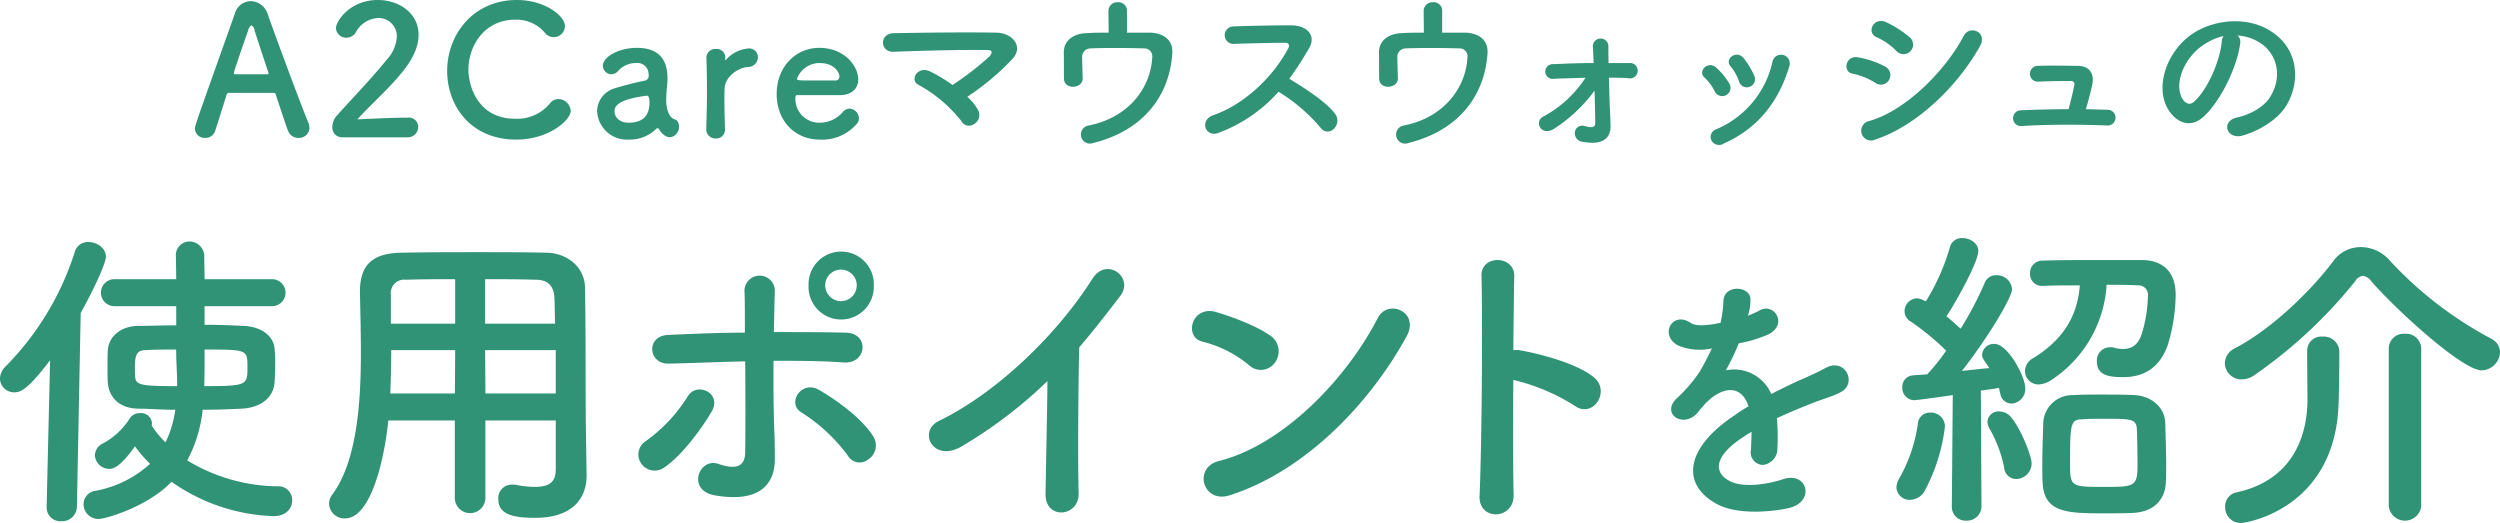 <svg xmlns="http://www.w3.org/2000/svg" width="444.157" height="92.9" viewBox="0 0 444.157 92.9">
  <defs>
    <style>
      .cls-1 {
        fill: #309375;
        fill-rule: evenodd;
      }
    </style>
  </defs>
  <path id="point_ttl_sp.svg" class="cls-1" d="M208.038,11729.9a2.772,2.772,0,0,0-.192-1c-1.056-2.5-5.215-13.6-7.262-19.4a3.238,3.238,0,0,0-2.975-2.2,2.979,2.979,0,0,0-2.815,2.2c-7.005,19.7-7.1,19.9-7.1,20.5a1.712,1.712,0,0,0,1.823,1.6,1.8,1.8,0,0,0,1.791-1.3c0.48-1.5,1.216-3.8,2.016-6.4a0.4,0.4,0,0,1,.384-0.3h8a0.347,0.347,0,0,1,.352.3c0.991,3,1.823,5.6,2.207,6.5a1.938,1.938,0,0,0,1.823,1.2A1.852,1.852,0,0,0,208.038,11729.9Zm-7.262-9.8a0.211,0.211,0,0,1-.256.2h-5.662a0.211,0.211,0,0,1-.256-0.2c0-.3,2.08-6.3,2.559-7.6a1.276,1.276,0,0,1,.576-0.9,1.1,1.1,0,0,1,.544.9c0.512,1.6,1.471,4.5,2.463,7.5A0.126,0.126,0,0,1,200.776,11720.1Zm24.576,11.4a1.871,1.871,0,0,0,2.015-1.9,1.682,1.682,0,0,0-1.919-1.6c-2.623,0-6.238.2-8.893,0.3,2.655-2.9,5.79-5.6,8.221-8.7,1.887-2.4,2.655-4.5,2.655-6.3,0-3.9-3.519-6.2-7.23-6.2-5.022,0-7.453,3.8-7.453,5a1.812,1.812,0,0,0,1.887,1.7,1.92,1.92,0,0,0,1.664-1,4.767,4.767,0,0,1,3.934-2.5,3.231,3.231,0,0,1,3.327,3.3,6.437,6.437,0,0,1-1.791,4.1c-2.815,3.5-6.526,7.3-8.733,9.8a3.091,3.091,0,0,0-.928,2.1,1.743,1.743,0,0,0,1.792,1.9h11.452Zm29.1-4.7a2.23,2.23,0,0,0-2.143-2.1,1.847,1.847,0,0,0-1.568.8,7.536,7.536,0,0,1-6.142,2.7c-6.749,0-8.317-6-8.317-8.7,0-4.3,2.879-8.9,8.285-8.9a6.561,6.561,0,0,1,5.278,2.3,1.989,1.989,0,0,0,3.583-1.2c0-1.7-3.455-4.6-8.541-4.6-7.8,0-12.38,6.2-12.38,12.6,0,6.3,4.287,12.2,12.252,12.2C250.649,11731.9,254.456,11728.4,254.456,11726.8Zm17.616,4.7a1.862,1.862,0,0,0,1.631-1.9,1.485,1.485,0,0,0-.512-1.2c-0.256-.1-1.439-0.2-1.727-2.8a4.437,4.437,0,0,1-.032-0.7,25.616,25.616,0,0,1,.16-2.7c0.032-.4.064-0.8,0.064-1.2,0-3.7-1.919-5.4-5.438-5.4-3.231,0-6.046,1.6-6.046,3.2a1.548,1.548,0,0,0,1.535,1.5,1.641,1.641,0,0,0,1.184-.6,4.16,4.16,0,0,1,3.135-1.4,2.01,2.01,0,0,1,2.271,2.1,0.846,0.846,0,0,1-.576,1c-0.512.1-3.263,0.7-5.47,1.4a4.289,4.289,0,0,0-3.1,4,5.3,5.3,0,0,0,5.6,5.1,6.681,6.681,0,0,0,4.991-2h0.319a3.5,3.5,0,0,0,.864,1.1A2.037,2.037,0,0,0,272.072,11731.5Zm-4.063-7.4c0.384,0,.448.7,0.448,1.2,0,2.3-1.12,3.6-3.711,3.6-1.631,0-2.5-1-2.5-2,0-.8.32-2.1,5.726-2.8h0.032Zm12.226,7.6a1.548,1.548,0,0,0,1.632-1.7c-0.064-2.2-.1-3.8-0.1-5.1,0-.8,0-1.5.032-2.1,0.1-2,2.207-3.6,4.094-3.8a1.758,1.758,0,0,0,1.824-1.7,1.555,1.555,0,0,0-1.568-1.6,6.025,6.025,0,0,0-4.094,2,0.176,0.176,0,0,1-.128.1c-0.032,0-.032,0-0.032-0.1v-0.1c0-.1.032-0.2,0.032-0.3a1.521,1.521,0,0,0-1.632-1.5,1.6,1.6,0,0,0-1.727,1.4v0.1c0.064,2.1.1,3.8,0.1,5.7s-0.032,4-.128,7v0.1A1.619,1.619,0,0,0,280.235,11731.7Zm24.953-2.5a1.391,1.391,0,0,0,.48-1.1,1.775,1.775,0,0,0-1.695-1.7,1.65,1.65,0,0,0-1.088.5,5.392,5.392,0,0,1-4.159,2,4.221,4.221,0,0,1-4.35-4.3c0-.3.064-0.6,0.256-0.6H302.5c2.047-.1,3.039-1.3,3.039-2.8,0-2.4-2.5-5.6-6.91-5.6-4.126,0-7.581,3.3-7.581,8.2,0,4.8,3.263,8.1,7.645,8.1A8.073,8.073,0,0,0,305.188,11729.2Zm-3.615-7.8h-3.614c-2.975,0-3.3,0-3.3-.3a4.267,4.267,0,0,1,4-2.8c2.879,0,3.551,1.9,3.551,2.4A0.708,0.708,0,0,1,301.573,11721.4Zm23.336,2.9a45.185,45.185,0,0,0,8.093-6.8c1.951-2.2-.128-4.6-3.007-4.6-5.31-.1-13.18,0-18.2.1-2.591.1-2.367,3.4,0.032,3.3,4.958-.2,12.764-0.4,16.762-0.3,0.96,0,.7.6,0.288,1.1a51.143,51.143,0,0,1-6.59,5.1,25.942,25.942,0,0,0-3.966-2.4c-2.239-1.1-3.775,1.6-2.015,2.4a25.048,25.048,0,0,1,7.549,6.4,1.55,1.55,0,0,0,2.335.5,1.842,1.842,0,0,0,.608-2.5A8.259,8.259,0,0,0,324.909,11724.3Zm28.384-15.3a1.5,1.5,0,0,0-1.631-1.5,1.551,1.551,0,0,0-1.664,1.6c0,0.8.032,2.6,0.032,3.8-1.407,0-2.783,0-4.03.1-1.248,0-4,.7-3.935,3.5,0.032,1.6,0,3.7.032,4.6,0.032,2,3.359,1.8,3.327-.1-0.032-1-.1-3-0.1-3.7a1.49,1.49,0,0,1,1.471-1.6c1.888-.1,6.846-0.1,9.469,0a1.411,1.411,0,0,1,1.5,1.7c-0.255,4.9-3.774,10.5-11.292,12a1.615,1.615,0,1,0,.832,3.1c9.565-2.4,13.627-9.1,14.043-16,0.128-2.3-1.567-3.5-3.87-3.6h-4.191v-3.9Zm26.912,14.4a30.5,30.5,0,0,1,7.486,6.4c1.5,1.9,3.9-.6,2.623-2.4-1.472-2.1-5.534-4.7-8.189-6.3a58.965,58.965,0,0,0,3.55-5.5c1.248-2.2-.383-4-3.262-4-3.231,0-7.934.1-10.269,0.2a1.551,1.551,0,0,0,0,3.1c2.815-.1,7.23-0.2,9.245-0.2,0.7,0,.832.5,0.544,1-2.527,4.8-7.582,9.9-13.4,11.9-2.4.9-1.311,4,1.024,3.1A26.555,26.555,0,0,0,380.205,11723.4Zm29.088-14.4a1.5,1.5,0,0,0-1.631-1.5,1.551,1.551,0,0,0-1.664,1.6c0,0.8.032,2.6,0.032,3.8-1.407,0-2.783,0-4.031.1-1.247,0-4,.7-3.934,3.5,0.032,1.6,0,3.7.032,4.6,0.032,2,3.359,1.8,3.327-.1-0.032-1-.1-3-0.1-3.7a1.49,1.49,0,0,1,1.471-1.6c1.888-.1,6.846-0.1,9.469,0a1.411,1.411,0,0,1,1.5,1.7c-0.255,4.9-3.774,10.5-11.292,12a1.615,1.615,0,1,0,.832,3.1c9.565-2.4,13.627-9.1,14.043-16,0.128-2.3-1.567-3.5-3.87-3.6h-4.191v-3.9Zm29.616,11.9c1.183,0,2.335,0,3.486.1a1.368,1.368,0,1,0,.1-2.7h-3.646c-0.032-1.3-.032-2.3-0.032-2.9a1.382,1.382,0,1,0-2.751.1c0.032,0.5.095,1.6,0.127,2.8-2.431,0-4.894.1-7.165,0.2a1.311,1.311,0,1,0,.1,2.6c1.823-.1,3.711-0.1,5.63-0.2a20.472,20.472,0,0,1-7.485,6.9c-1.76.9-.352,3.6,1.855,2.2a26.863,26.863,0,0,0,7.229-6.8c0.064,2.3.1,4.4,0.128,5.7,0.032,1.1-1.055.8-1.855,0.6a1.336,1.336,0,0,0-1.759,1,1.537,1.537,0,0,0,1.439,1.8c3.775,0.7,4.958-.9,4.894-2.9-0.032-.7-0.032-1.1-0.064-1.8C439.036,11725.9,438.973,11723.3,438.909,11720.9Zm25.84-.3a14.492,14.492,0,0,0-1.919-3.2c-1.312-1.5-3.455.2-2.3,1.5a8.092,8.092,0,0,1,1.5,2.7A1.452,1.452,0,1,0,464.749,11720.6Zm-5.438,12c6.3-2.8,9.853-7.7,11.676-13.8a1.556,1.556,0,1,0-3.007-.8,16.956,16.956,0,0,1-10.077,12.1,1.423,1.423,0,0,0-.8,1.9A1.521,1.521,0,0,0,459.311,11732.6Zm1.024-10.6a12.112,12.112,0,0,0-2.368-2.9c-1.5-1.3-3.358.7-2.047,1.8a8.369,8.369,0,0,1,1.823,2.5A1.473,1.473,0,1,0,460.335,11722Zm32.152-5.8a1.728,1.728,0,0,0-.16-2.5,19.287,19.287,0,0,0-4.254-2.7c-2.176-.9-3.455,1.9-1.632,2.7a11.182,11.182,0,0,1,3.487,2.4A1.738,1.738,0,0,0,492.487,11716.2Zm12.348-.9c1.407-2.5-1.792-3.8-2.847-1.9-3.359,6.4-10.461,13.4-16.826,15.2a1.746,1.746,0,1,0,1.055,3.3C493.479,11729.5,500.74,11722.6,504.835,11715.3Zm-16.155,6a1.708,1.708,0,0,0-.735-2.4,16.546,16.546,0,0,0-4.671-1.6c-2.335-.5-2.943,2.6-1.023,2.9a12.011,12.011,0,0,1,3.966,1.6A1.675,1.675,0,0,0,488.68,11721.3Zm34.961,5.2c0.416-1.3.832-3,1.152-4.4,0.351-1.7-.32-3.2-2.4-3.3-1.6,0-4.51-.1-7.325,0a1.406,1.406,0,1,0,.224,2.8c2.111-.1,4.286-0.1,5.63-0.1a0.567,0.567,0,0,1,.64.8c-0.16,1-.608,2.8-0.992,4.2-3.231,0-6.366.1-8.509,0.2a1.4,1.4,0,1,0,.1,2.8c4.222-.3,10.62-0.3,15.323-0.1a1.4,1.4,0,1,0,.064-2.8C526.328,11726.6,525.017,11726.5,523.641,11726.5Zm26.964-13.1a8.369,8.369,0,0,1,3.967,1.3c3.167,2,4.03,6.2,1.759,9.7-1.056,1.7-3.519,3.1-5.95,3.6-2.751.7-1.759,3.9,1.056,3.2,3.167-.9,6.3-2.9,7.8-5.3,2.783-4.6,1.983-10.5-2.975-13.4-4.031-2.5-9.885-2-13.819.7-4.287,3-6.43,8.9-4.415,12.9,1.408,2.7,4.1,4,6.558,1.7,3.071-2.8,5.95-8.9,6.462-12.9A1.585,1.585,0,0,0,550.605,11713.4Zm-2.527.1a2.42,2.42,0,0,0-.288,1c-0.32,3.5-2.559,8.6-4.958,10.7-0.8.7-1.632,0.2-2.112-.7-1.343-2.5.256-6.7,3.231-9A10.881,10.881,0,0,1,548.078,11713.5Zm-346.682,48a2.4,2.4,0,1,0,0-4.8H189.411c0-1.3-.056-2.7-0.056-4.1a2.648,2.648,0,0,0-2.632-2.6,2.441,2.441,0,0,0-2.408,2.7h0l0.056,4H173.394a2.4,2.4,0,1,0,0,4.8h10.977v3.4c-2.52,0-4.928.1-6.888,0.1-3.137.1-5.1,2-5.265,4.3-0.056.8-.056,1.8-0.056,2.9,0,1,0,2.1.056,2.9,0.224,2.6,2.016,4.5,5.265,4.6,1.96,0,4.256.2,6.72,0.2a19.088,19.088,0,0,1-1.736,5.8,18,18,0,0,1-2.464-3,1.264,1.264,0,0,0,.056-0.4,1.916,1.916,0,0,0-2.128-1.8,2.08,2.08,0,0,0-1.793.9,12.856,12.856,0,0,1-4.816,4.5,2.388,2.388,0,0,0-1.4,2.1,2.562,2.562,0,0,0,2.576,2.4c0.616,0,1.848-.2,4.536-4a24.031,24.031,0,0,0,2.689,3.1,19.593,19.593,0,0,1-9.689,4.8,2.409,2.409,0,0,0-2.128,2.4,2.628,2.628,0,0,0,2.632,2.6c1.344,0,8.793-2.2,12.993-6.6a33.4,33.4,0,0,0,18.145,6.1c2.24,0,3.3-1.4,3.3-2.8a2.431,2.431,0,0,0-2.576-2.5,31.546,31.546,0,0,1-16.073-4.6,24.567,24.567,0,0,0,2.744-9c2.52,0,4.928-.1,7-0.2,3.417-.2,5.545-2,5.769-4.6,0.056-.9.112-2.1,0.112-3.4a20.983,20.983,0,0,0-.112-2.7c-0.224-2.4-2.632-3.9-5.489-4-2.016-.1-4.424-0.2-6.944-0.2v-3.3H201.4Zm-40.042,35.7a2.438,2.438,0,0,0,2.632,2.5,2.624,2.624,0,0,0,2.744-2.5l0.672-34.5c2.24-4,4.48-8.8,4.48-10,0-1.5-1.568-2.6-3.08-2.6a2.412,2.412,0,0,0-2.464,1.8,50.682,50.682,0,0,1-12.377,20.4,3.129,3.129,0,0,0-.9,2,2.493,2.493,0,0,0,2.52,2.5c1.064,0,2.3-.3,6.385-5.7l-0.616,26.1h0Zm28.057-28c7.561,0,7.617,0,7.617,3.1,0,3.2,0,3.4-7.673,3.4,0.056-1.9.056-3.7,0.056-5.5v-1Zm-5.04.7c0,1.4.168,3.5,0.168,5.8-6.384,0-7.337-.2-7.449-1.6-0.056-.5-0.056-1.2-0.056-1.8,0-2.1.336-3,1.905-3,1.568-.1,3.416-0.1,5.432-0.1v0.7Zm67.424,20.6c0,2-.84,3.1-3.7,3.1a16.844,16.844,0,0,1-3.528-.4h-0.56a2.386,2.386,0,0,0-2.408,2.6c0,2.8,2.856,3.3,6.552,3.3,6.777,0,9.129-3.6,9.129-7.5v-0.2l-0.112-7.6c-0.112-6.2,0-17.3-.168-25.6-0.056-3.8-3.36-6.1-6.665-6.2-4.424-.1-8.4-0.1-12.32-0.1-4.481,0-8.905,0-13.721.1-5.1.1-7.28,2.2-7.28,6.9v0.1c0.056,3.1.168,6.8,0.168,10.8,0,9-.728,19.3-5.1,25.2a2.65,2.65,0,0,0-.56,1.6,2.736,2.736,0,0,0,2.856,2.6c4.481,0,6.945-10.1,7.673-17.4h11.816v13.8a2.717,2.717,0,0,0,5.433,0v-13.8H251.8v8.7Zm-12.544-25.9v-7.9c3.024,0,6.048,0,9.072.1,2.072,0,3.136,1.1,3.248,3.2,0.056,1.4.056,2.9,0.112,4.6H239.251ZM251.8,11777H239.307l-0.056-7.7H251.8v7.7Zm-17.865-12.4H222.506v-5.1a2.391,2.391,0,0,1,2.688-2.7c2.968-.1,5.88-0.1,8.736-0.1v7.9Zm-0.056,12.4h-11.48c0.112-2.6.168-5.2,0.168-7.7H233.93Zm74.426-19.2a5.8,5.8,0,1,0-11.593,0A5.8,5.8,0,1,0,308.3,11757.8Zm-0.952,30.9a2.98,2.98,0,0,0,.9-4c-2.24-3.6-7.225-6.9-9.633-8.3-3.192-1.9-5.88,2.4-3.136,4a30.464,30.464,0,0,1,8.176,7.6A2.424,2.424,0,0,0,307.348,11788.7Zm-21.9-17.4c0.056,5.9.056,12.2,0,16.2-0.056,3.1-2.52,2.8-4.816,2-3.416-1.1-5.6,4.7-.616,5.6,8.009,1.4,10.7-2,10.7-6.4,0-1.6,0-2.5-.056-4.3-0.168-3.8-.224-8.6-0.168-13.2,4.2,0,8.4,0,12.544.3,4.145,0.2,4.481-5.3.224-5.3-4.144-.1-8.4-0.1-12.712-0.1,0.056-2.9.112-5.5,0.168-7.2a2.7,2.7,0,1,0-5.377.2c0.056,1.6.056,4.1,0.056,7.1-4.536,0-9.128.2-13.552,0.4-4.144.1-3.64,5.3,0.112,5.1C276.434,11771.6,280.97,11771.4,285.45,11771.3ZM271,11790.2c3.472-2.3,7.112-7.6,8.512-10,1.9-3.3-2.744-5.4-4.312-2.6a27.971,27.971,0,0,1-7.448,7.9,2.794,2.794,0,0,0-.729,4A2.881,2.881,0,0,0,271,11790.2Zm34.274-32.4a2.8,2.8,0,0,1-5.6,0A2.8,2.8,0,0,1,305.276,11757.8Zm33.879,17c-0.056,6.5-.28,15.6-0.336,20.1-0.056,4.6,5.992,4.1,5.88-.2-0.168-5.6-.056-20.2.112-25.9,2.408-2.8,4.816-5.9,7.336-9.2,2.408-3.3-2.52-6.9-4.984-3-6.328,10-17.025,20.3-27.329,25.3-3.809,1.9-.9,7.6,4.256,4.4A80.871,80.871,0,0,0,339.155,11774.8Zm63.785-7.9c2.464-4.4-3.3-6.8-5.1-3.3-5.656,11-16.968,22.6-28.225,25.4-4.648,1.2-2.856,7.6,1.9,6.1C384.4,11791,396,11779.5,402.94,11766.9Zm-23.354,4.6a3.366,3.366,0,0,0-.728-4.7c-2.688-1.9-6.888-3.4-9.856-4.3-4.256-1.1-5.656,4.5-2.3,5.3a20.634,20.634,0,0,1,8.288,4.2A3.07,3.07,0,0,0,379.586,11771.5Zm42.337,3.1a35.616,35.616,0,0,1,10.92,4.6c3.192,2.3,6.384-2.5,3.472-5-3.024-2.6-10.3-4.4-13.44-4.9h-0.952c0.056-5.5.112-10.4,0.168-13.1,0.112-3.8-5.937-3.9-5.825-.1,0.224,8.1.056,30-.336,39.1-0.224,4.5,6.161,4.3,6.049-.2C421.867,11790.4,421.867,11782.4,421.923,11774.6Zm41.745-11.6a8.961,8.961,0,0,0,.384-2.8c-0.1-2.3-4.608-2.6-4.8.3a20.5,20.5,0,0,1-.529,4,1.685,1.685,0,0,0-.72.1c-1.68.3-3.6,0.5-4.512-.1-3.361-2.3-5.713,2.2-2.256,4a10.122,10.122,0,0,0,5.952.5,45.21,45.21,0,0,1-2.256,4.3,26.679,26.679,0,0,1-3.888,4.5c-2.881,2.6.624,5.3,3.264,3,0.336-.3.672-0.8,1.1-1.3a0.37,0.37,0,0,0,.192-0.2c3.12-3.6,6.817-4.1,8.113,0a20.065,20.065,0,0,0-2.352,1.5c-8.689,5.7-9.841,12.2-3.361,15.8,3.745,2.1,10.274,1.4,13.106.7,4.416-1.2,3.072-6.4-1.152-5.1-2.256.8-6.961,1.7-9.5,0.4-2.689-1.3-3.409-4.2,2.544-8,0.384-.3.816-0.5,1.248-0.8,0,1-.048,2.1-0.1,3.2a2.223,2.223,0,0,0,2.16,2.7,2.917,2.917,0,0,0,2.545-3,38.779,38.779,0,0,0-.1-5.3c1.92-.9,4.08-1.8,6.1-2.6,2.545-1,3.649-1.2,5.185-2,3.072-1.5.912-6.3-2.688-4.3-1.3.7-2.593,1.3-3.745,1.8-1.872.8-3.888,1.8-5.856,2.8a7.154,7.154,0,0,0-8.065-4.2,43.7,43.7,0,0,0,2.3-4.8,23.556,23.556,0,0,0,5.28-1.6c3.553-1.8.961-5.8-1.68-4.2a16.533,16.533,0,0,1-2.016.9Zm52.351-5.1c1.848-.1,4.144-0.1,6.552-0.1-0.448,5.8-3.248,9.8-8.232,12.9a2.686,2.686,0,0,0-1.513,2.3,2.39,2.39,0,0,0,2.465,2.4,4.4,4.4,0,0,0,2.24-.8,21.77,21.77,0,0,0,9.8-16.9c2.016,0,3.976,0,5.545.1a1.674,1.674,0,0,1,1.792,1.9,24.516,24.516,0,0,1-1.12,6.8c-0.616,1.8-1.681,2.6-3.3,2.6a6.523,6.523,0,0,1-1.848-.3h-0.616a2.338,2.338,0,0,0-2.184,2.5c0,2.6,2.352,2.8,4.7,2.8,3.809,0,6.5-1.8,7.9-5.7a31.692,31.692,0,0,0,1.4-8.9c0-4.3-2.464-6.1-5.768-6.2h-7.281c-3.7,0-7.56,0-10.528.1a2.193,2.193,0,0,0-2.3,2.3,2.122,2.122,0,0,0,2.241,2.2h0.056Zm21.841,34.8c0.056-.8.056-1.8,0.056-2.8,0-2.6-.112-5.6-0.168-7.7-0.112-2.9-2.688-4.8-5.489-4.9-1.68-.1-3.752-0.1-5.824-0.1-1.736,0-3.528,0-5.1.1a5.156,5.156,0,0,0-5.264,5.1c-0.056,2-.168,4.8-0.168,7.4,0,1.1,0,2.1.056,3,0.224,5.5,4.48,5.5,11.312,5.5,1.848,0,3.64,0,5.1-.1C535.844,11797.9,537.748,11795.8,537.86,11792.7Zm-38.026,4.3a2.448,2.448,0,0,0,2.576,2.6,2.563,2.563,0,0,0,2.688-2.6l-0.112-20.5c1.288-.2,2.408-0.3,3.192-0.5,0.112,0.3.168,0.7,0.28,1.1a2.027,2.027,0,0,0,1.96,1.7,2.6,2.6,0,0,0,2.464-2.7c0-2.1-3.08-7.9-5.488-7.9a2.077,2.077,0,0,0-2.184,1.9c0,0.5.056,0.6,1.288,2.4-1.288.1-3.024,0.3-4.872,0.5,4.76-6.1,8.9-13.1,8.9-14.5a2.674,2.674,0,0,0-2.8-2.5,2.128,2.128,0,0,0-2.072,1.4,60.3,60.3,0,0,1-4.256,8.1c-0.784-.7-1.624-1.5-2.52-2.2,1.848-2.8,5.656-9.7,5.656-11.6,0-1.4-1.456-2.3-2.8-2.3a2.163,2.163,0,0,0-2.24,1.6,38.052,38.052,0,0,1-4.256,9.6l-0.336-.1a3.262,3.262,0,0,0-1.233-.4,2.308,2.308,0,0,0-2.24,2.3,2.128,2.128,0,0,0,1.064,1.8,44.845,44.845,0,0,1,6.329,5.2,35.824,35.824,0,0,1-3.36,4.2c-1.009.1-1.905,0.1-2.633,0.2a2,2,0,0,0-1.792,2.1,2.166,2.166,0,0,0,2.072,2.3c0.672,0,6.833-.9,6.889-0.9l-0.168,19.7h0Zm11.48-4.8a2.773,2.773,0,0,0,2.689-2.8c0-1.3-1.961-6.3-3.753-8.3a2.724,2.724,0,0,0-1.96-.9,1.948,1.948,0,0,0-2.128,1.8,2.59,2.59,0,0,0,.392,1.3,22.558,22.558,0,0,1,2.576,6.9A2.153,2.153,0,0,0,511.314,11792.2Zm-16.408,2.3a32.181,32.181,0,0,0,3.7-11.6,2.481,2.481,0,0,0-2.576-2.5,2.135,2.135,0,0,0-2.241,2,27.028,27.028,0,0,1-3.3,9.7,3.26,3.26,0,0,0-.5,1.6,2.332,2.332,0,0,0,2.464,2.2A3.076,3.076,0,0,0,494.906,11794.5Zm37.913-4.6c0,3.7-.728,3.7-5.88,3.7-5.992,0-6.1,0-6.1-4.2,0-6.9.056-7.8,2.184-7.8,1.008-.1,2.408-0.1,3.752-0.1,4.984,0,5.824,0,5.936,1.9C532.763,11785,532.819,11787.8,532.819,11789.9Zm64.406-20.2a2.714,2.714,0,0,0-1.512-2.4,67.866,67.866,0,0,1-17.977-13.8,6.864,6.864,0,0,0-5.264-2.5,5.977,5.977,0,0,0-4.872,2.5c-4.144,5.5-11.145,12.2-17.529,15.5a3.044,3.044,0,0,0-1.736,2.6,2.937,2.937,0,0,0,2.968,2.9,3.937,3.937,0,0,0,2.352-.8,84.707,84.707,0,0,0,17.809-16.6,1.967,1.967,0,0,1,1.4-1,2.245,2.245,0,0,1,1.512,1c4.257,4.9,16.129,15.8,19.6,15.8A3.369,3.369,0,0,0,597.225,11769.7Zm-19.769,27.3a2.9,2.9,0,0,0,5.769,0v-28a2.69,2.69,0,0,0-2.912-2.6,2.643,2.643,0,0,0-2.857,2.6v28Zm-14.5-27.6c0,1.8.056,6.9,0.056,8.7,0,6-2.3,14.3-12.713,16.5a2.5,2.5,0,0,0-1.9,2.6,2.731,2.731,0,0,0,2.912,2.8c0.784,0,16.913-2.5,17.249-21.7,0.056-1.3.112-5.3,0.112-7.6v-1.3a2.76,2.76,0,0,0-2.968-2.5,2.5,2.5,0,0,0-2.744,2.5h0Z" transform="translate(-153.062 -11707.1)"/>
</svg>
